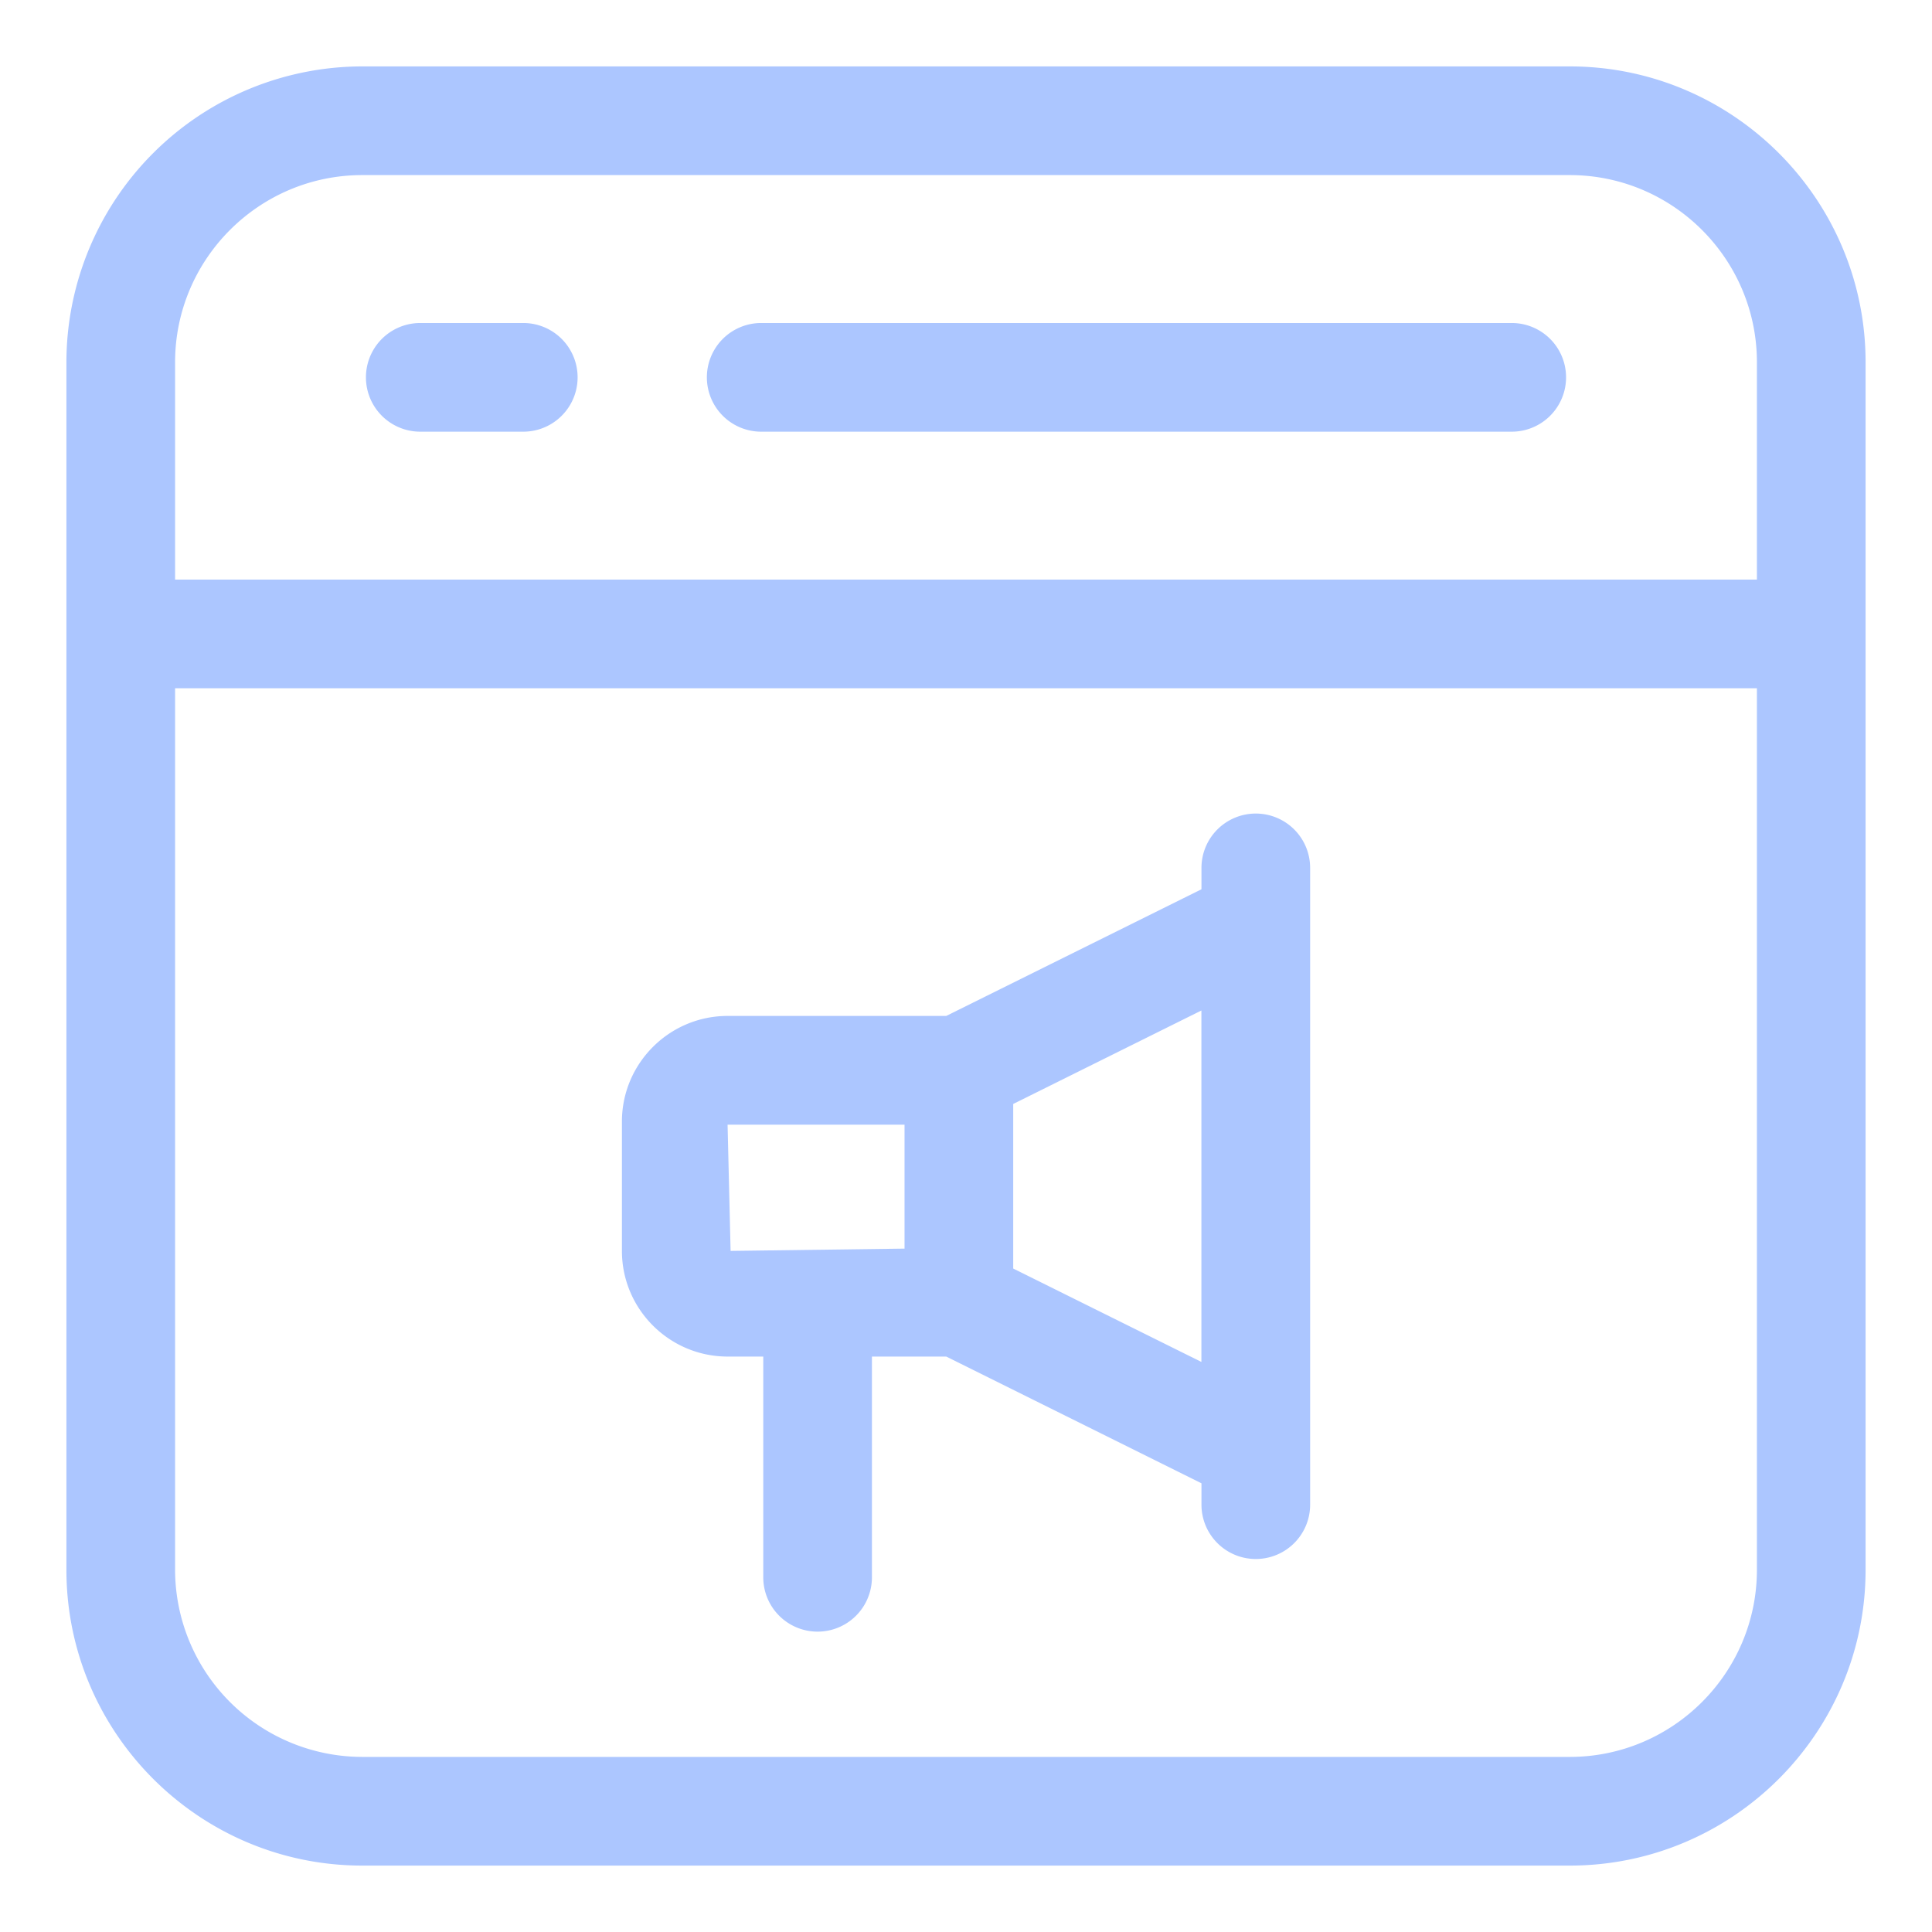 <?xml version="1.0" encoding="UTF-8"?>
<svg xmlns="http://www.w3.org/2000/svg" xmlns:xlink="http://www.w3.org/1999/xlink" version="1.1" width="512" height="512" x="0" y="0" viewBox="0 0 32 32" style="enable-background:new 0 0 512 512" xml:space="preserve" class="">
  <g>
    <path d="M26 1.1H6A4.905 4.905 0 0 0 1.1 6v20c0 2.702 2.198 4.9 4.9 4.9h20c2.702 0 4.9-2.198 4.9-4.9V6c0-2.702-2.198-4.9-4.9-4.9zM6 2.9h20c1.709 0 3.1 1.391 3.1 3.1v3.6H2.9V6c0-1.709 1.391-3.1 3.1-3.1zm20 26.2H6A3.104 3.104 0 0 1 2.9 26V11.4h26.2V26c0 1.709-1.391 3.1-3.1 3.1z" fill="#acc6ff" opacity="1" data-original="#000000" class=""/>
    <path d="M20.8 13.475a.9.9 0 0 0-.9.9v.354l-4.227 2.098h-3.621c-.965 0-1.751.785-1.751 1.75v2.142c0 .965.786 1.75 1.751 1.75h.59v3.656a.9.9 0 0 0 1.8 0v-3.656h1.231l4.227 2.099v.354a.9.9 0 0 0 1.8 0V14.375a.9.9 0 0 0-.9-.9zm-8.749 5.153h2.931v2.053l-2.881.038zm4.731 2.383v-2.726l3.117-1.548v5.821zM6.961 7.15h1.706a.9.9 0 0 0 0-1.8H6.961a.9.9 0 0 0 0 1.8zM12.608 7.15h12.431a.9.9 0 0 0 0-1.8H12.608a.9.9 0 0 0 0 1.8z" fill="#acc6ff" opacity="1" data-original="#000000" class=""/>
  </g>
</svg>
